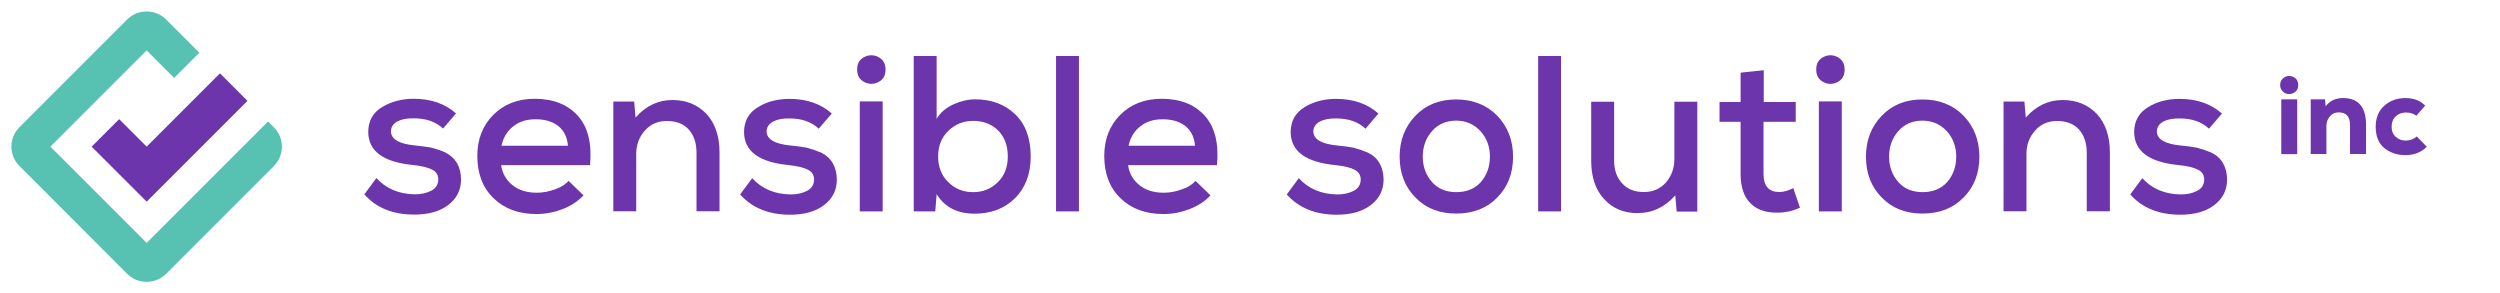 <?xml version="1.0" encoding="UTF-8"?> <svg xmlns="http://www.w3.org/2000/svg" xmlns:xlink="http://www.w3.org/1999/xlink" version="1.1" id="Layer_1" x="0px" y="0px" viewBox="0 0 2182 256" style="enable-background:new 0 0 2182 256;" xml:space="preserve"> <style type="text/css"> .st0{fill:#6C35AB;} .st1{fill:#57C2B1;} </style> <path class="st0" d="M398.9,142.4c2.3,4.1,3.5,8.9,3.5,14.7c-0.2,9.1-3.9,16.3-11.3,21.9c-7.4,5.6-17.3,8.3-29.5,8.3 c-18.6,0-33.2-5.8-43.6-17.7l10.5-14.2c8.3,9.1,19.4,14,33.6,14.2c5.4,0,10.1-1,14.2-3.1c4.1-2.1,6-5.2,6.2-9.3 c0.2-4.1-1.6-7.2-5.2-9.1c-3.7-1.9-9.3-3.3-16.9-4.1c-25.8-2.5-38.8-12-39-28.7c0-9.7,4.1-17.1,12.2-21.9c8-4.8,17.3-7.2,27.5-7.2 c14.9,0,27.4,4.3,36.9,12.8l-11.3,13.2c-6.4-6-14.9-8.9-25.2-8.9c-6.2-0.2-11.1,0.8-14.7,2.7c-3.7,2.1-5.6,5-5.6,8.7 c0.2,6.8,7,10.9,20.8,12.2c5.4,0.6,10.1,1.2,14.2,1.9c3.9,1,8.1,2.3,12.6,4.3C393.1,135.4,396.4,138.3,398.9,142.4z M504.3,101 c8.9,9.9,12.4,24.2,10.7,43.1h-77.6c1,7.2,4.3,13,9.9,17.5c5.6,4.5,12.6,6.6,21.3,6.6c5.2,0,10.5-1,15.7-2.9c5.2-1.7,9.1-4.3,12-7.4 l13,12.6c-4.9,5.2-10.9,9.1-18.2,12c-7.6,2.9-15.1,4.3-22.9,4.3c-15.7,0-28.1-4.7-37.4-13.8c-9.5-9.1-14.2-21.5-14.2-36.9 c0-14.6,4.7-26.6,14-35.9c9.3-9.3,21.3-14,36.3-14C482.9,86.3,495.3,91.1,504.3,101z M495.7,127.2c-0.6-7.4-3.3-13-8.3-17.1 c-5.2-4.1-11.8-6-20-6c-7.6,0-14,1.9-19.2,6c-5.4,4.1-8.9,9.7-10.5,17.1H495.7z M586.9,87.3c-12.4,0-23.1,5-32.2,15.3l-1.2-14h-18.2 v95.8h20v-50.1c0-8,2.5-14.7,7.6-20.4s11.4-8.3,19.2-8.3c8.1,0,14.6,2.5,19,7.4c4.5,5,6.8,11.8,6.8,20.2v51.2H628v-51.4 c0-14.2-3.9-25.4-11.4-33.6C608.8,91.3,598.9,87.3,586.9,87.3z M716.7,133.2c-4.5-1.9-8.7-3.3-12.6-4.3c-4.1-0.8-8.7-1.4-14.2-1.9 c-13.8-1.4-20.6-5.4-20.8-12.2c0-3.7,1.9-6.6,5.6-8.7c3.7-1.9,8.5-2.9,14.7-2.7c10.3,0,18.8,2.9,25.2,8.9L726,99.1 c-9.5-8.5-21.9-12.8-36.9-12.8c-10.3,0-19.6,2.3-27.5,7.2c-8.1,4.9-12.2,12.2-12.2,21.9c0.2,16.7,13.2,26.2,39,28.7 c7.6,0.8,13.2,2.1,16.9,4.1c3.7,1.9,5.4,5,5.2,9.1c-0.2,4.1-2.1,7.2-6.2,9.3c-4.1,2.1-8.7,3.1-14.2,3.1c-14.2-0.2-25.2-5-33.6-14.2 l-10.5,14.2c10.5,11.8,25,17.7,43.6,17.7c12.2,0,22.1-2.7,29.5-8.3c7.4-5.6,11.1-12.8,11.3-21.9c0-5.8-1.2-10.7-3.5-14.7 C724.4,138.3,721.1,135.4,716.7,133.2z M750.4,184.5h20v-96h-20V184.5z M766.7,49.8c-4.1-2.1-8.3-2.1-12.4,0 c-4.1,2.1-6.2,5.6-6.2,10.9c0,5.2,2.1,8.7,6.2,10.9c4.1,2.1,8.3,2.1,12.4,0c4.1-2.1,6.2-5.6,6.2-10.9 C772.9,55.5,770.8,52,766.7,49.8z M886,99.7c9.1,8.7,13.6,21.1,13.6,36.9c0,15.3-4.7,27.5-13.8,36.5s-21,13.4-35.1,13.4 c-15.1,0-26.2-5.6-33.2-17.1l-1.2,15.1h-18.8V48.9h20v54.9c2.9-5.2,7.8-9.5,14.4-12.6c6.4-2.9,12.8-4.5,19.2-4.5 C865.3,86.7,876.9,91,886,99.7z M879.6,136.5c0-9.5-2.9-17.1-8.5-22.7c-5.8-5.6-13-8.3-21.7-8.3c-8.5,0-15.7,2.9-21.7,8.7 c-6,5.8-8.9,13.2-8.9,22.3s2.9,16.7,8.9,22.5c5.8,5.8,13,8.7,21.7,8.7c8.5,0,15.7-2.9,21.5-8.7C876.7,153.4,879.6,145.9,879.6,136.5 z M921.7,184.5h20V48.9h-20V184.5z M1051.5,101c8.9,9.9,12.4,24.2,10.7,43.1h-77.6c1,7.2,4.3,13,9.9,17.5c5.6,4.5,12.6,6.6,21.3,6.6 c5.2,0,10.5-1,15.7-2.9c5.2-1.7,9.1-4.3,12-7.4l13,12.6c-4.8,5.2-10.9,9.1-18.2,12c-7.6,2.9-15.1,4.3-22.9,4.3 c-15.7,0-28.1-4.7-37.4-13.8c-9.5-9.1-14.2-21.5-14.2-36.9c0-14.6,4.7-26.6,14-35.9c9.3-9.3,21.3-14,36.3-14 C1030.2,86.3,1042.6,91.1,1051.5,101z M1043,127.2c-0.6-7.4-3.3-13-8.3-17.1c-5.2-4.1-11.8-6-20-6c-7.6,0-14,1.9-19.2,6 c-5.4,4.1-8.9,9.7-10.5,17.1H1043z M1193.9,133.2c-4.5-1.9-8.7-3.3-12.6-4.3c-4.1-0.8-8.7-1.4-14.2-1.9 c-13.8-1.4-20.6-5.4-20.8-12.2c0-3.7,1.9-6.6,5.6-8.7c3.7-1.9,8.5-2.9,14.7-2.7c10.3,0,18.8,2.9,25.2,8.9l11.3-13.2 c-9.5-8.5-21.9-12.8-36.9-12.8c-10.3,0-19.6,2.3-27.5,7.2c-8.1,4.9-12.2,12.2-12.2,21.9c0.2,16.7,13.2,26.2,39,28.7 c7.6,0.8,13.2,2.1,16.9,4.1c3.7,1.9,5.4,5,5.2,9.1c-0.2,4.1-2.1,7.2-6.2,9.3c-4.1,2.1-8.7,3.1-14.2,3.1c-14.2-0.2-25.2-5-33.6-14.2 l-10.5,14.2c10.5,11.8,25,17.7,43.7,17.7c12.2,0,22.1-2.7,29.5-8.3s11.1-12.8,11.3-21.9c0-5.8-1.2-10.7-3.5-14.7 C1201.7,138.3,1198.4,135.4,1193.9,133.2z M1306.8,101c9.1,9.5,13.8,21.5,13.8,35.7c0,14.4-4.5,26.2-13.6,35.5 c-9.1,9.5-21.1,14.2-36.1,14.2c-14.7,0-26.6-4.7-35.7-14.2c-9.1-9.3-13.6-21.1-13.6-35.5c0-14.4,4.7-26.2,13.8-35.7 s21-14.2,35.5-14.2S1297.5,91.5,1306.8,101z M1300.4,136.7c0-8.7-2.7-16.1-8.3-22.3c-5.6-6-12.6-9.1-21.1-9.1 c-8.7,0-15.9,3.1-21.1,9.1c-5.4,6-8.1,13.6-8.1,22.3c0,8.7,2.7,16.1,8,22.1c5.2,6,12.4,8.9,21.3,8.9s16.1-2.9,21.5-8.9 C1297.7,152.8,1300.4,145.5,1300.4,136.7z M1342.5,184.5h20V48.9h-20V184.5z M1461.4,138.7c0,8.1-2.5,14.9-7.4,20.6 c-5,5.6-11.4,8.3-19.2,8.3c-8.1,0-14.5-2.5-19-7.6c-4.7-5-7-11.6-7-20V88.8h-20v51.4c0,14.2,3.7,25.4,11.3,33.6 c7.4,8.1,17.1,12.2,29.1,12.2c13,0,23.9-5.2,33-15.5l1.2,14.2h18V88.8h-20V138.7z M1553,167.6c-9.1,0-13.8-5.2-13.8-15.7v-45.6h28.1 V89h-27.9V61.3l-20.2,2.1V89h-18.4v17.3h18.4v45.6c0,11.3,2.9,19.8,8.5,25.4c5.6,5.8,13.6,8.5,24.1,8.3c6.4,0,12.8-1.4,19.2-4.3 l-5.8-17.1C1560.8,166.4,1556.7,167.6,1553,167.6z M1587.5,184.5h20v-96h-20V184.5z M1603.8,49.8c-4.1-2.1-8.3-2.1-12.4,0 c-4.1,2.1-6.2,5.6-6.2,10.9c0,5.2,2.1,8.7,6.2,10.9s8.3,2.1,12.4,0s6.2-5.6,6.2-10.9C1610,55.5,1607.9,52,1603.8,49.8z M1713.8,101 c9.1,9.5,13.8,21.5,13.8,35.7c0,14.4-4.5,26.2-13.6,35.5c-9.1,9.5-21.1,14.2-36.1,14.2c-14.7,0-26.6-4.7-35.7-14.2 c-9.1-9.3-13.6-21.1-13.6-35.5c0-14.4,4.7-26.2,13.8-35.7s21-14.2,35.5-14.2S1704.5,91.5,1713.8,101z M1707.4,136.7 c0-8.7-2.7-16.1-8.3-22.3c-5.6-6-12.6-9.1-21.1-9.1c-8.7,0-15.9,3.1-21.1,9.1c-5.4,6-8.1,13.6-8.1,22.3c0,8.7,2.7,16.1,8,22.1 c5.2,6,12.4,8.9,21.3,8.9s16.1-2.9,21.5-8.9C1704.7,152.8,1707.4,145.5,1707.4,136.7z M1800.3,87.3c-12.4,0-23.1,5-32.2,15.3 l-1.2-14h-18.2v95.8h20v-50.1c0-8,2.5-14.7,7.6-20.4s11.4-8.3,19.2-8.3c8.1,0,14.5,2.5,19,7.4c4.5,5,6.8,11.8,6.8,20.2v51.2h20.2 v-51.4c0-14.2-3.9-25.4-11.4-33.6C1822.3,91.3,1812.4,87.3,1800.3,87.3z M1930.1,133.2c-4.5-1.9-8.7-3.3-12.6-4.3 c-4.1-0.8-8.7-1.4-14.2-1.9c-13.8-1.4-20.6-5.4-20.8-12.2c0-3.7,1.9-6.6,5.6-8.7c3.7-1.9,8.5-2.9,14.7-2.7c10.3,0,18.8,2.9,25.2,8.9 l11.3-13.2c-9.5-8.5-21.9-12.8-36.9-12.8c-10.3,0-19.6,2.3-27.5,7.2c-8.1,4.9-12.2,12.2-12.2,21.9c0.2,16.7,13.2,26.2,39,28.7 c7.6,0.8,13.2,2.1,16.9,4.1c3.7,1.9,5.4,5,5.2,9.1c-0.2,4.1-2.1,7.2-6.2,9.3c-4.1,2.1-8.7,3.1-14.2,3.1c-14.2-0.2-25.2-5-33.6-14.2 l-10.5,14.2c10.5,11.8,25,17.7,43.7,17.7c12.2,0,22.1-2.7,29.5-8.3s11.1-12.8,11.3-21.9c0-5.8-1.2-10.7-3.5-14.7 C1937.9,138.3,1934.6,135.4,1930.1,133.2z M2003.5,68.4c-1.6-1.4-3.5-2.1-5.5-2.1s-3.8,0.7-5.4,2.1c-1.6,1.4-2.5,3.4-2.5,5.8 s0.9,4.3,2.5,5.8s3.4,2.1,5.4,2.1s3.9-0.7,5.5-2.1c1.6-1.4,2.4-3.4,2.4-5.8S2005.2,69.8,2003.5,68.4z M1991.1,134.5h13.9V86.7h-13.9 V134.5z M2045.2,85.6c-6.5-0.1-11.7,2.3-15.4,7.2l-0.5-6.1h-12.5v47.7h13.7v-24.6c0-3.2,1.1-6,3.1-8.3c1.9-2.3,4.5-3.5,7.7-3.4 c6.6,0,9.8,3.7,9.8,11.1v25.2h14v-25.3C2065.1,93.5,2058.4,85.6,2045.2,85.6z M2109.3,119.1c-1.1,1.1-2.5,1.9-4.3,2.6 c-1.8,0.7-3.7,1-5.3,1c-3.4,0-6.3-1.1-8.7-3.3c-2.4-2.1-3.6-5-3.6-8.7c0-3.9,1.2-6.9,3.6-9.2c2.4-2.2,5.4-3.3,9-3.3s6.6,1,9,2.8 l7.7-8.8c-4.1-4.3-9.9-6.6-17.3-6.6c-7.2,0-13.4,2.2-18.4,6.7c-5,4.5-7.5,10.6-7.5,18.3c0,8.2,2.5,14.4,7.4,18.5 c4.9,4.1,11.2,6.3,18.6,6.3c7.4,0,13.7-2.4,18.6-7.3L2109.3,119.1z"></path> <g id="icon"> <path class="st1" d="M234,106l-22,22l0,0l-84,84l-84-84l84-84l24,24l22-22l-29-29c-4.7-4.7-10.8-7-17-7c-6.1,0-12.3,2.3-17,7 l-94,94c-9.4,9.4-9.4,24.6,0,33.9l94,94.1c4.7,4.7,10.8,7,17,7c6.1,0,12.3-2.3,17-7l94-94c9.4-9.4,9.4-24.6,0-33.9L234,106z"></path> <polygon class="st0" points="104,104 80,128 128,176 216,88 192,64 128,128 "></polygon> </g> </svg> 